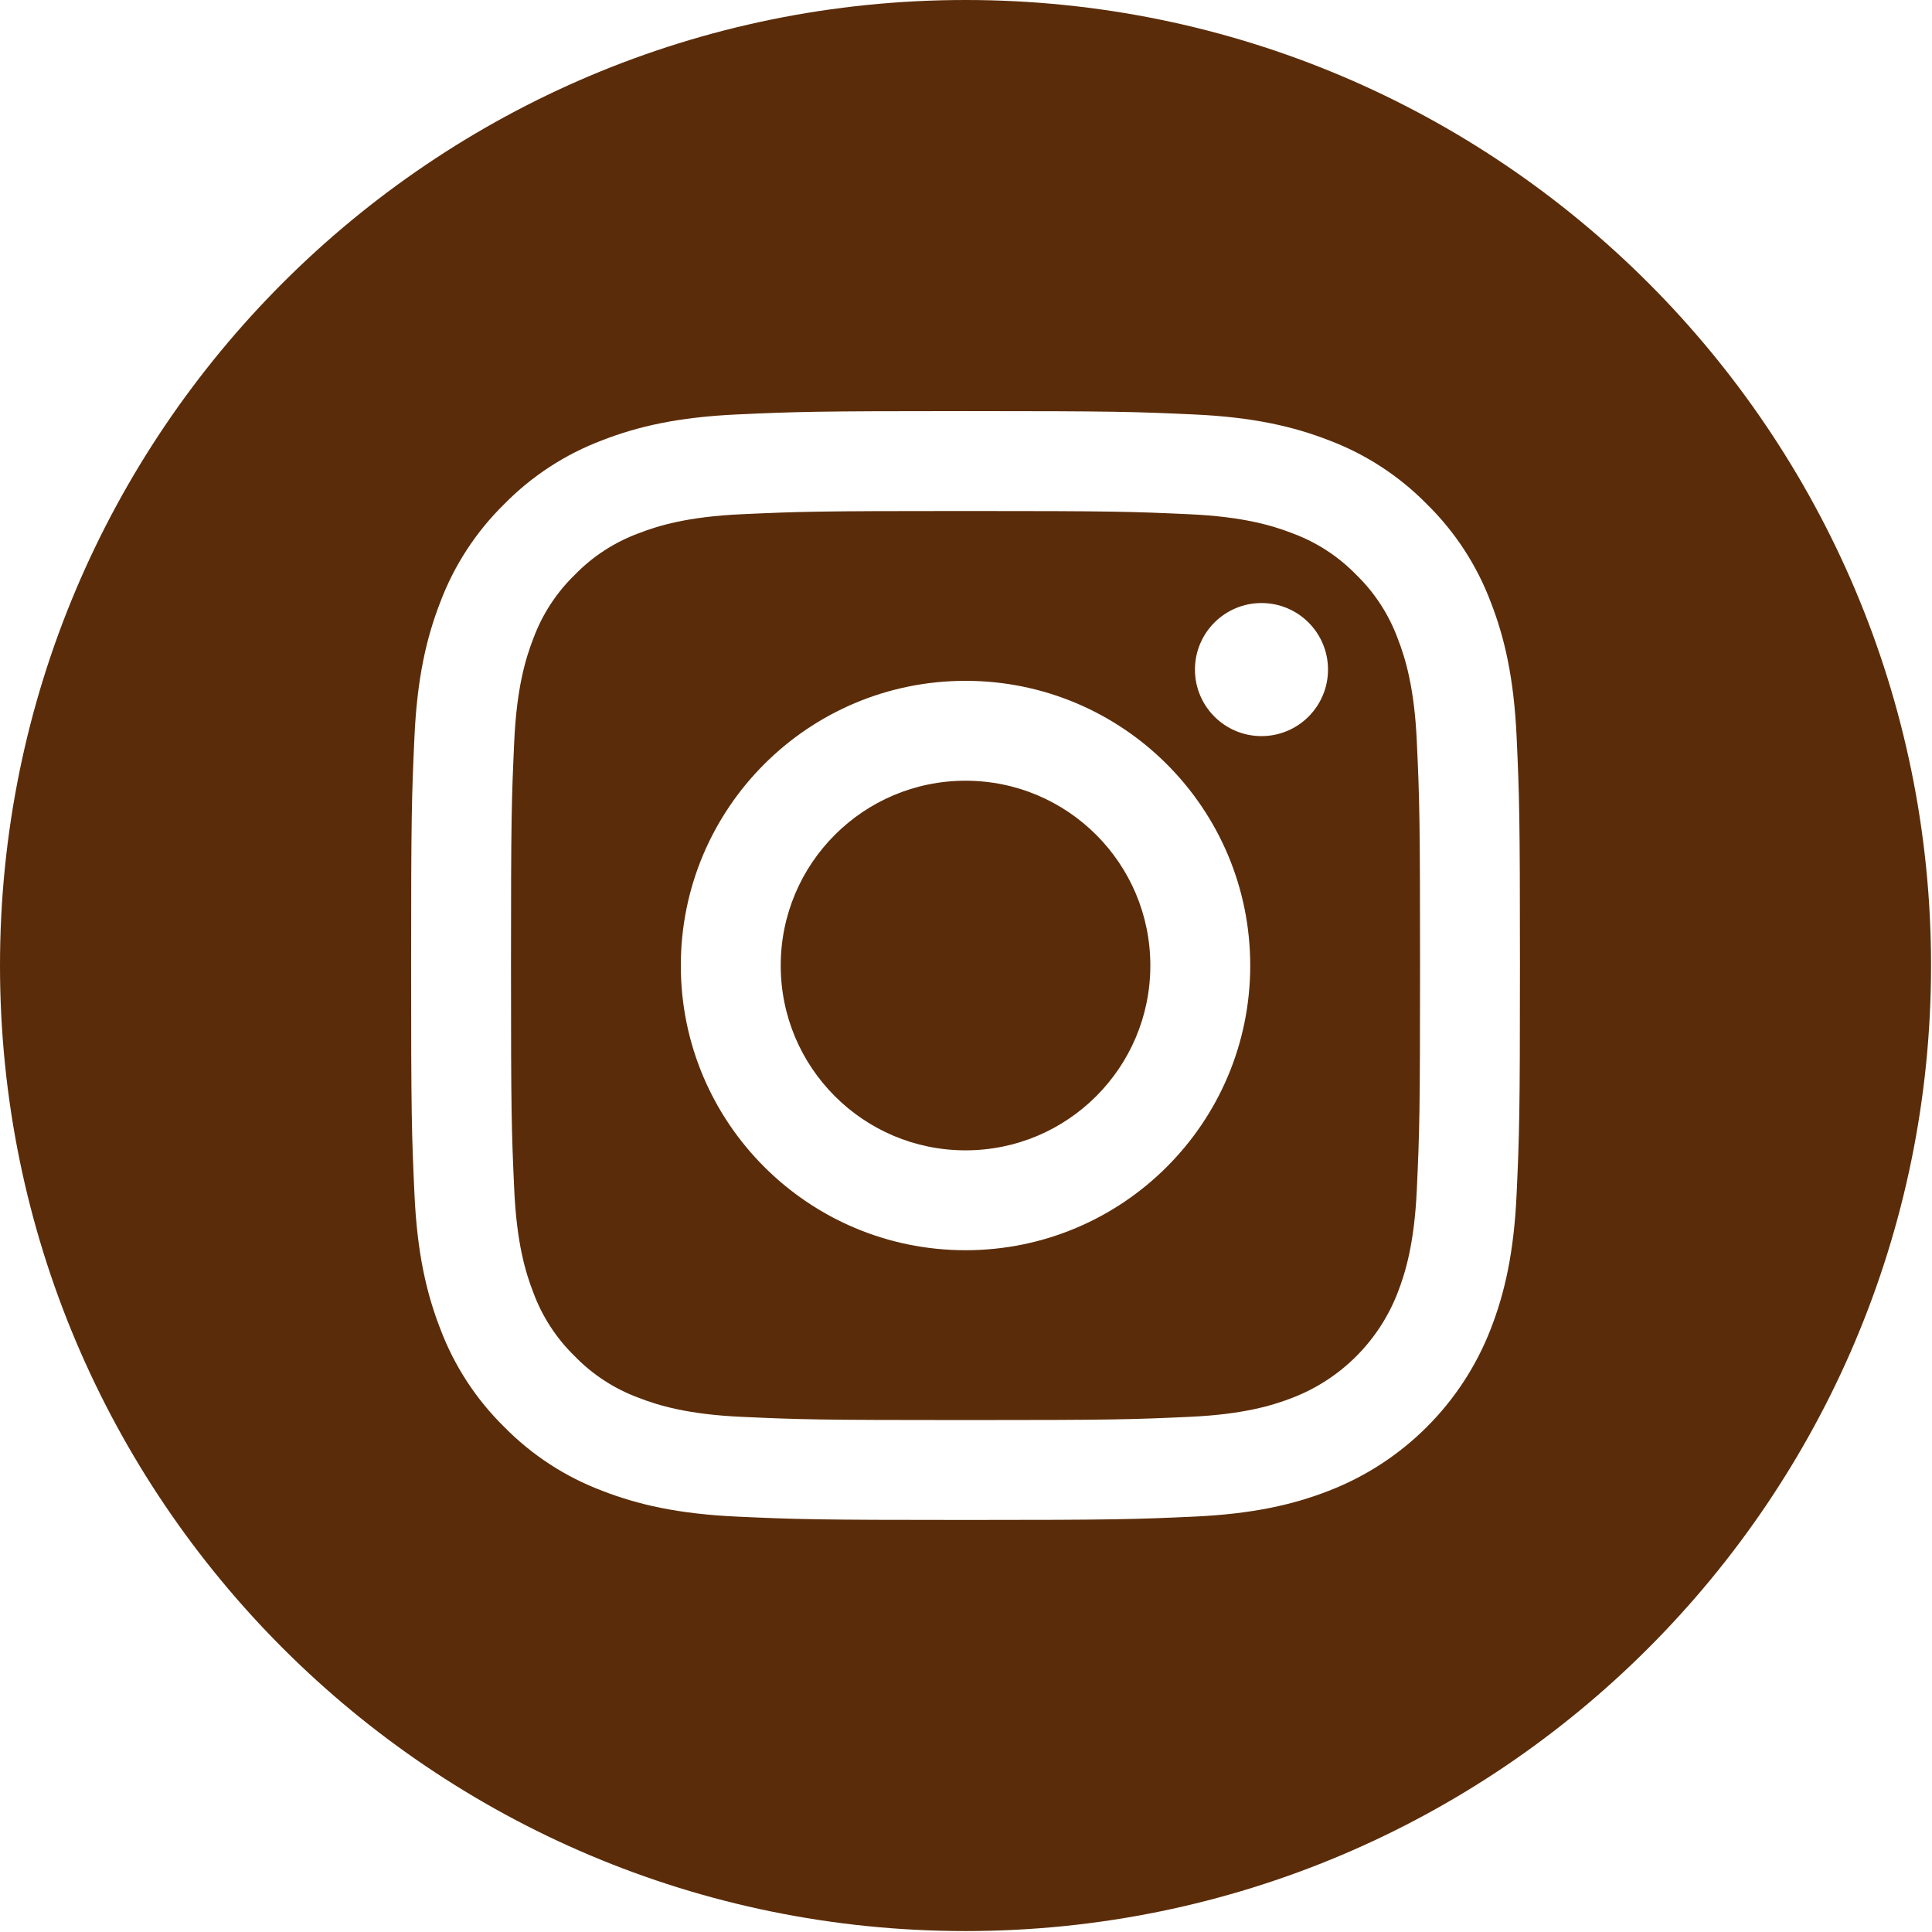 <?xml version="1.0" encoding="UTF-8"?> <svg xmlns="http://www.w3.org/2000/svg" width="683" height="683" viewBox="0 0 683 683" fill="none"> <g clip-path="url(#clip0_49_38)"> <path d="M406.667 341.333C406.667 377.417 377.417 406.667 341.333 406.667C305.25 406.667 276 377.417 276 341.333C276 305.25 305.25 276 341.333 276C377.417 276 406.667 305.25 406.667 341.333Z" fill="#5B2C09"></path> <path d="M494.125 225.739C490.985 217.229 485.974 209.526 479.464 203.203C473.141 196.693 465.443 191.682 456.927 188.542C450.021 185.859 439.646 182.667 420.537 181.797C399.865 180.854 393.667 180.651 341.334 180.651C288.995 180.651 282.797 180.849 262.13 181.792C243.021 182.667 232.641 185.859 225.74 188.542C217.224 191.682 209.521 196.693 203.203 203.203C196.693 209.526 191.682 217.224 188.537 225.739C185.854 232.646 182.662 243.026 181.792 262.135C180.849 282.802 180.646 289 180.646 341.338C180.646 393.672 180.849 399.87 181.792 420.542C182.662 439.651 185.854 450.026 188.537 456.932C191.682 465.448 196.688 473.146 203.198 479.469C209.521 485.979 217.219 490.989 225.735 494.13C232.641 496.818 243.021 500.01 262.13 500.88C282.797 501.823 288.99 502.021 341.328 502.021C393.672 502.021 399.87 501.823 420.531 500.88C439.641 500.01 450.021 496.818 456.927 494.13C474.021 487.536 487.531 474.026 494.125 456.932C496.807 450.026 500 439.651 500.875 420.542C501.818 399.87 502.016 393.672 502.016 341.338C502.016 289 501.818 282.802 500.875 262.135C500.005 243.026 496.813 232.646 494.125 225.739V225.739ZM341.334 441.979C285.745 441.979 240.682 396.922 240.682 341.333C240.682 285.745 285.745 240.687 341.334 240.687C396.917 240.687 441.979 285.745 441.979 341.333C441.979 396.922 396.917 441.979 341.334 441.979ZM445.959 260.229C432.969 260.229 422.438 249.698 422.438 236.708C422.438 223.719 432.969 213.187 445.959 213.187C458.948 213.187 469.479 223.719 469.479 236.708C469.474 249.698 458.948 260.229 445.959 260.229Z" fill="#5B2C09"></path> <path d="M341.333 0C152.849 0 0 152.849 0 341.333C0 529.818 152.849 682.667 341.333 682.667C529.818 682.667 682.667 529.818 682.667 341.333C682.667 152.849 529.818 0 341.333 0ZM536.151 422.141C535.203 443.005 531.885 457.25 527.042 469.719C516.859 496.047 496.047 516.859 469.719 527.042C457.255 531.885 443.005 535.198 422.146 536.151C401.245 537.104 394.568 537.333 341.339 537.333C288.104 537.333 281.432 537.104 260.526 536.151C239.667 535.198 225.417 531.885 212.953 527.042C199.87 522.12 188.026 514.406 178.234 504.432C168.266 494.646 160.552 482.797 155.63 469.719C150.786 457.255 147.469 443.005 146.521 422.146C145.557 401.24 145.333 394.563 145.333 341.333C145.333 288.104 145.557 281.427 146.516 260.526C147.464 239.661 150.776 225.417 155.62 212.948C160.542 199.87 168.26 188.021 178.234 178.234C188.021 168.26 199.87 160.547 212.948 155.625C225.417 150.781 239.661 147.469 260.526 146.516C281.427 145.563 288.104 145.333 341.333 145.333C394.563 145.333 401.24 145.563 422.141 146.521C443.005 147.469 457.25 150.781 469.719 155.62C482.797 160.542 494.646 168.26 504.438 178.234C514.406 188.026 522.125 199.87 527.042 212.948C531.891 225.417 535.203 239.661 536.156 260.526C537.109 281.427 537.333 288.104 537.333 341.333C537.333 394.563 537.109 401.24 536.151 422.141V422.141Z" fill="#5B2C09"></path> </g> <defs> <clipPath id="clip0_49_38"> <rect width="682.667" height="682.667" fill="white"></rect> </clipPath> </defs> </svg> 